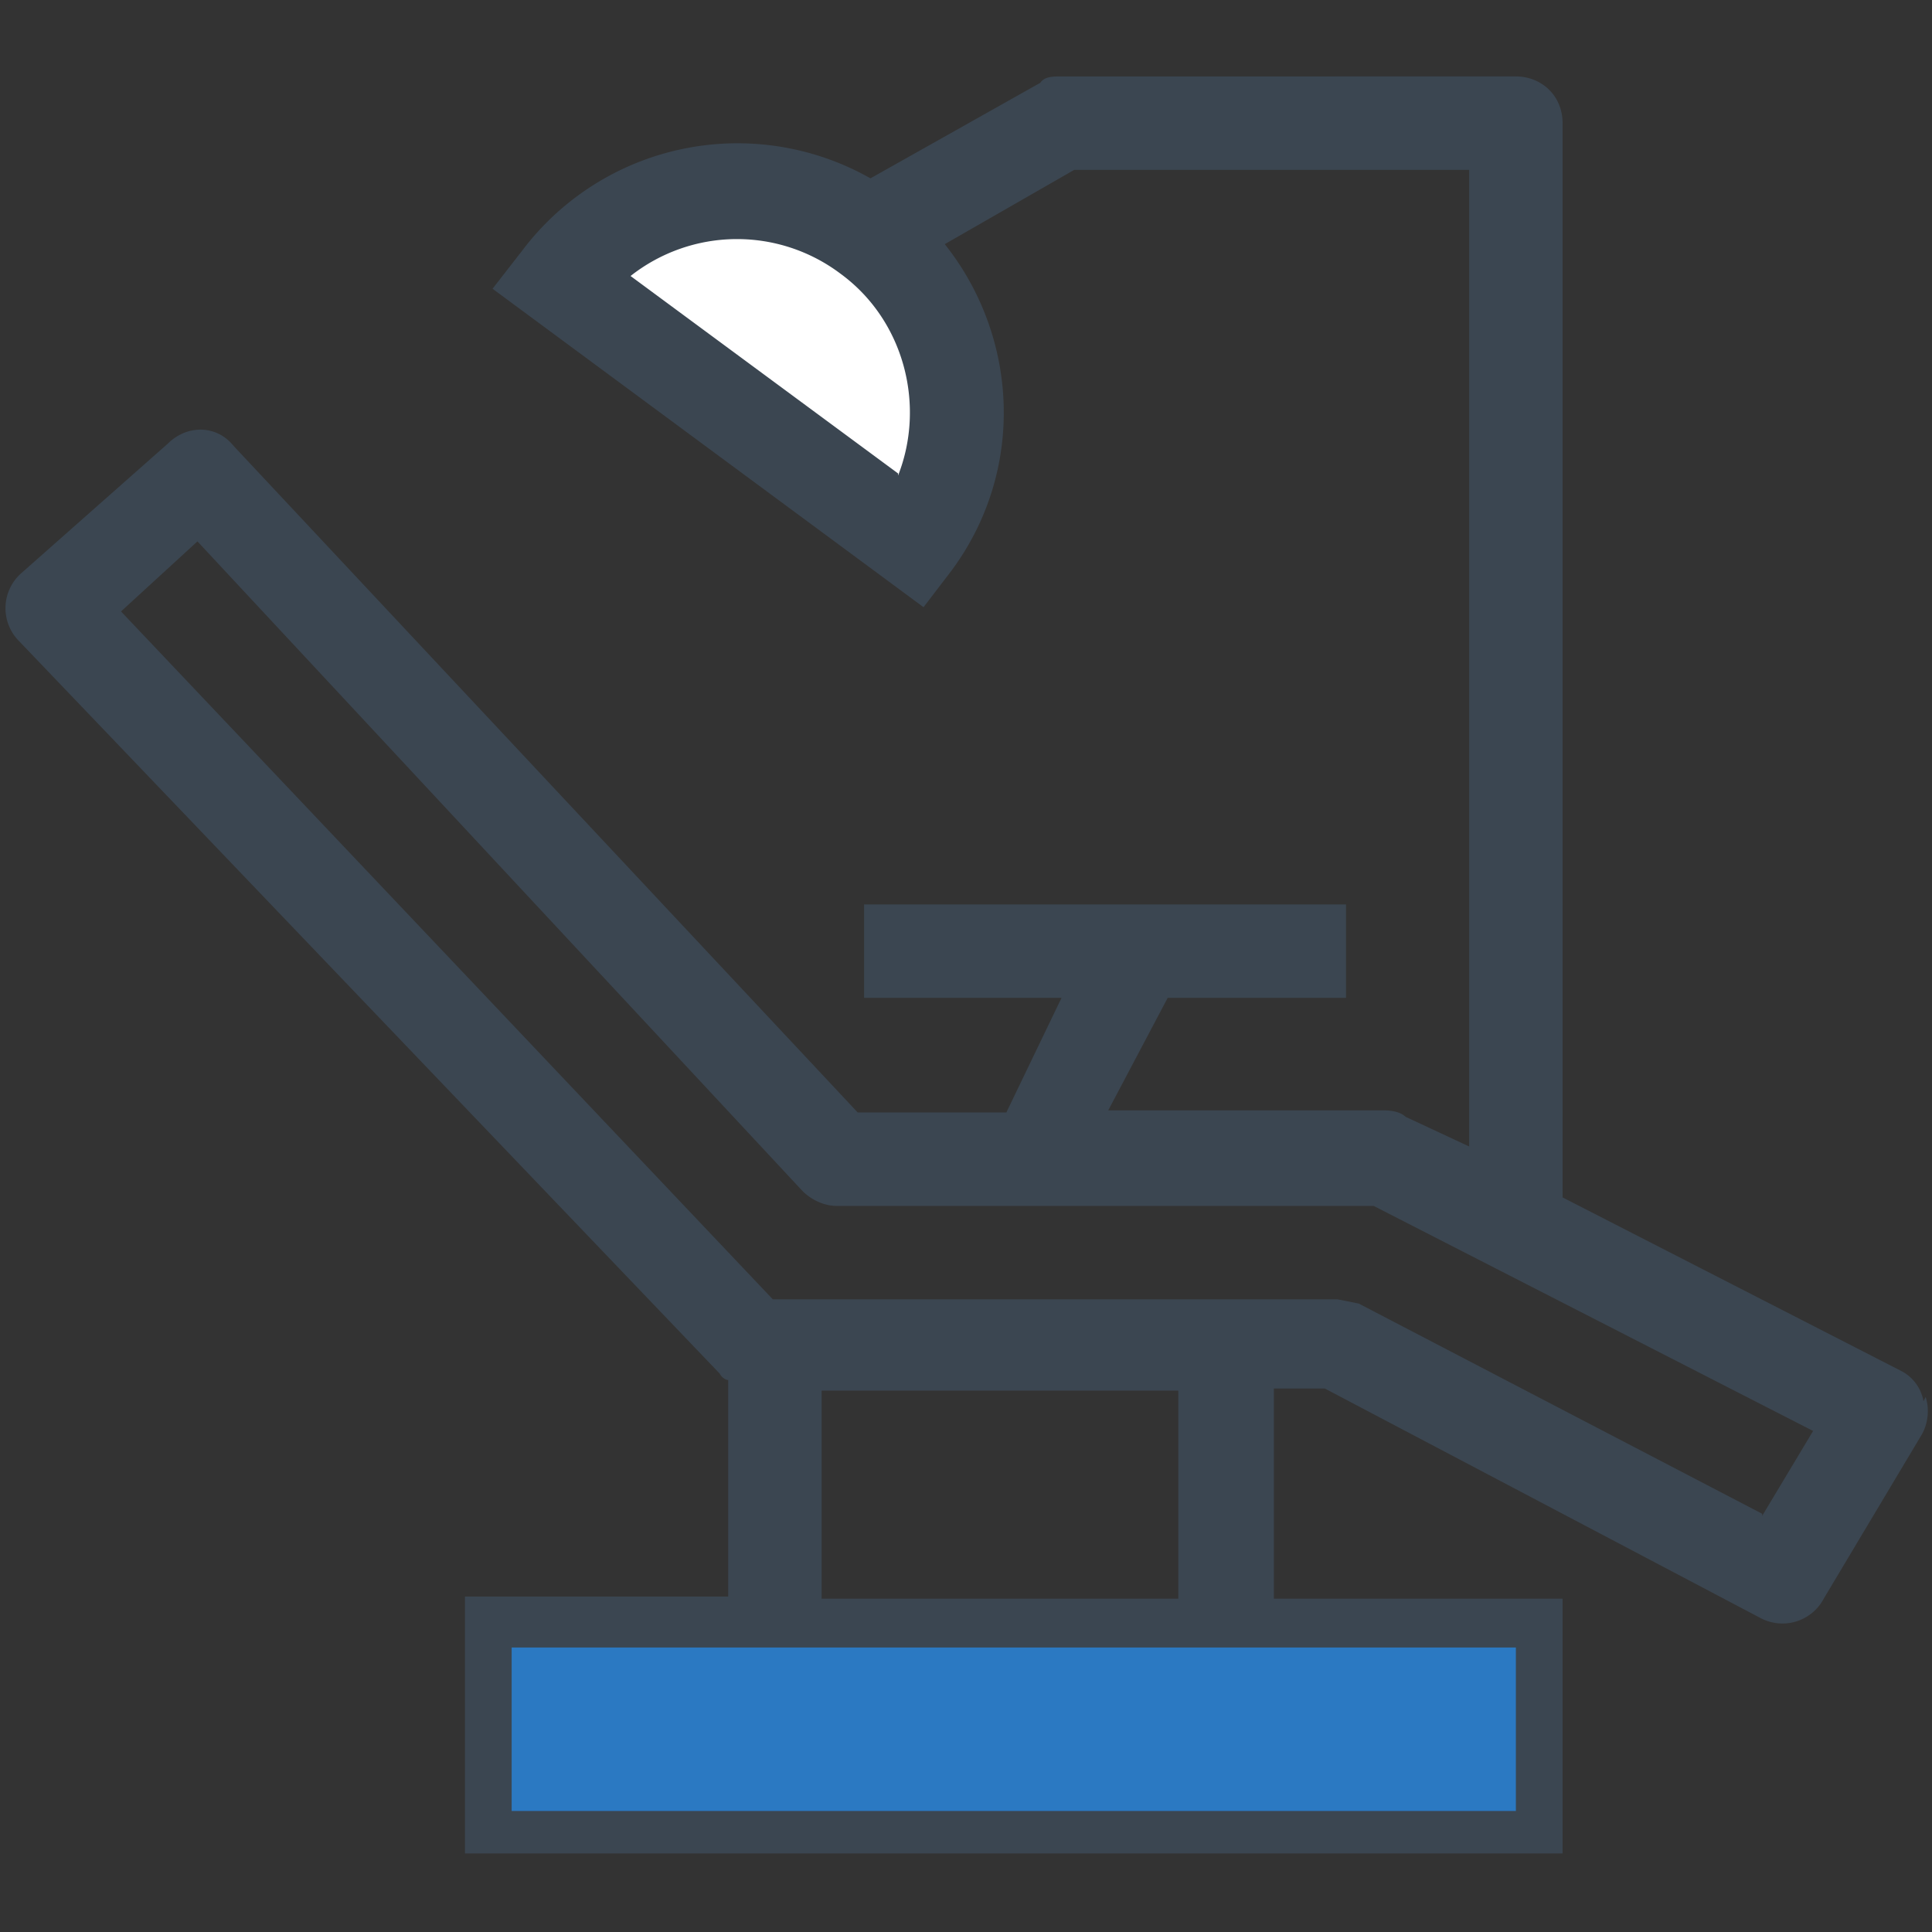 <svg xmlns="http://www.w3.org/2000/svg" viewBox="0 0 91 91"><rect x="0" y="0" width="91" height="91" fill="#333333" stroke="none"/><g fill="#3b4651"><path d="M26.3 13.2A10.4 10.4 0 0143 25.6L26.3 13.2z" fill="#fff"/><path d="M90.6 66a2 2 0 00-1-1.4l-16-8.2V5.8c0-1.3-1-2.2-2.2-2.2H50c-.4 0-.8 0-1 .3l-8 4.5a12.7 12.7 0 00-16.4 3.4l-1.4 1.8 20.3 15 1.3-1.7c3.5-4.7 3.2-11-.3-15.4L50.6 8h18.6v46l-3-1.4c-.2-.2-.6-.3-1-.3h-13L55 47h8.4v-4.4H40.7V47H50l-2.6 5.4h-7L11 21c-.8-1-2.2-1-3.1-.1L1 27a2.2 2.2 0 00-.1 3.2l33 34.5c.1.2.3.3.4.3v10.2H21.9v12.1h51.7v-12H60v-9.9h2.4l20.5 10.8a2.2 2.2 0 003-.9l4.6-7.7c.3-.5.4-1.2.2-1.8zM42.3 22.3L29.7 13a8.1 8.1 0 019.9-.1c3 2.2 4 6.2 2.7 9.5zm26.9 57.5V83H26.3v-3.2h42.9zm-30.5-4.5v-9.8h16.8v9.8H38.7zm44.3-4l-19-9.9-1-.2H36.4L5.7 28.8l3.6-3.3 28.5 30.6c.4.4 1 .7 1.6.7h25.3l20.7 10.6-2.4 4z"/></g><path d="M24.1 77.6h47.3v7.7H24.1z" fill="#2b79c2"/></svg>